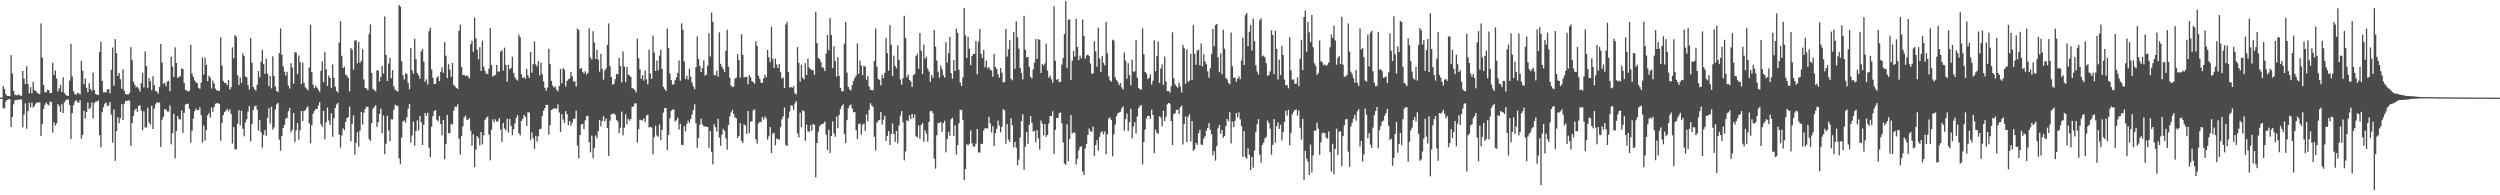 <?xml version="1.0" encoding="UTF-8"?>
<svg xmlns="http://www.w3.org/2000/svg" width="1920" height="150">
  <path d="M0 74.963h1v1.000H0zM1 74.953h1v1.000H1zM2 66.144h1v17.025H2zM3 68.256h1v14.899H3zM4 72.170h1v5.796H4zM5 73.659h1v3.092H5zM6 73.750h1v2.556H6zM7 73.871h1v2.320H7zM8 42.331h1v55.181H8zM9 56.402h1v33.458H9zM10 69.696h1v10.431H10zM11 72.726h1v4.319H11zM12 73.135h1v3.708H12zM13 73.185h1v3.318H13zM14 72.397h1v4.424H14zM15 73.498h1v2.682H15zM16 73.481h1v3.085H16zM17 54.499h1v43.337H17zM18 60.540h1v27.531H18zM19 64.580h1v14.814H19zM20 50.915h1v48.017H20zM21 64.479h1v20.867H21zM22 71.732h1v7.043H22zM23 66.943h1v15.520H23zM24 71.685h1v7.091H24zM25 62.808h1v19.837H25zM26 69.177h1v12.122H26zM27 69.861h1v9.728H27zM28 71.051h1v7.645H28zM29 71.906h1v6.880H29zM30 72.227h1v6.384H30zM31 17.977h1v86.414H31zM32 44.189h1v50.981H32zM33 65.289h1v18.506H33zM34 70.815h1v9.662H34zM35 70.918h1v7.833H35zM36 68.873h1v11.250H36zM37 69.220h1v11.715H37zM38 71.596h1v6.341H38zM39 71.445h1v6.826H39zM40 48.149h1v53.705H40zM41 57.583h1v36.404H41zM42 54.094h1v42.310H42zM43 60.249h1v34.511H43zM44 70.209h1v9.706H44zM45 67.888h1v13.450H45zM46 65.274h1v20.738H46zM47 70.586h1v9.500H47zM48 59.411h1v27.353H48zM49 71.447h1v7.099H49zM50 72.899h1v4.029H50zM51 73.475h1v2.988H51zM52 73.602h1v2.824H52zM53 61.849h1v18.865H53zM54 33.654h1v73.166H54zM55 58.736h1v28.188H55zM56 70.117h1v10.631H56zM57 72.205h1v5.889H57zM58 72.881h1v3.921H58zM59 71.316h1v7.006H59zM60 71.618h1v7.333H60zM61 72.604h1v4.216H61zM62 46.806h1v59.660H62zM63 54.345h1v49.276H63zM64 64.786h1v20.278H64zM65 60.246h1v30.739H65zM66 67.420h1v18.584H66zM67 70.760h1v8.021H67zM68 63.951h1v19.881H68zM69 68.326h1v14.366H69zM70 69.675h1v9.052H70zM71 55.762h1v35.171H71zM72 69.196h1v9.877H72zM73 72.132h1v6.048H73zM74 72.685h1v5.213H74zM75 72.977h1v4.115H75zM76 39.835h1v63.924H76zM77 31.948h1v81.133H77zM78 62.140h1v24.076H78zM79 70.921h1v11.407H79zM80 70.746h1v8.847H80zM81 70.991h1v7.732H81zM82 68.763h1v12.809H82zM83 68.284h1v12.585H83zM84 71.694h1v6.661H84zM85 53.677h1v34.453H85zM86 36.520h1v73.014H86zM87 65.848h1v18.222H87zM88 30.077h1v93.409H88zM89 40.846h1v59.908H89zM90 58.210h1v31.735H90zM91 55.997h1v38.557H91zM92 60.804h1v30.005H92zM93 68.138h1v11.936H93zM94 53.353h1v38.782H94zM95 69.713h1v9.920H95zM96 72.420h1v5.052H96zM97 72.365h1v5.281H97zM98 72.617h1v4.221H98zM99 71.496h1v5.813H99zM100 36.201h1v75.826H100zM101 46.205h1v48.277H101zM102 62.832h1v26.106H102zM103 65.055h1v19.521H103zM104 67.031h1v16.248H104zM105 66.605h1v19.238H105zM106 67.985h1v13.378H106zM107 70.354h1v10.500H107zM108 63.877h1v21.231H108zM109 55.941h1v44.139H109zM110 67.100h1v18.422H110zM111 39.518h1v58.366H111zM112 50.792h1v47.223H112zM113 67.473h1v15.323H113zM114 59.947h1v34.148H114zM115 62.433h1v33.270H115zM116 69.194h1v12.122H116zM117 58.530h1v40.553H117zM118 65.382h1v18.090H118zM119 69.910h1v10.271H119zM120 70.353h1v8.143H120zM121 71.895h1v7.155H121zM122 66.758h1v11.959H122zM123 33.665h1v79.160H123zM124 48.002h1v44.052H124zM125 64.343h1v25.236H125zM126 63.573h1v20.329H126zM127 66.200h1v17.816H127zM128 62.563h1v23.070H128zM129 62.001h1v23.714H129zM130 70.115h1v10.888H130zM131 43.568h1v67.270H131zM132 51.122h1v51.282H132zM133 59.183h1v28.327H133zM134 36.368h1v85.295H134zM135 48.319h1v52.344H135zM136 59.934h1v29.280H136zM137 58.782h1v32.733H137zM138 58.576h1v33.139H138zM139 52.544h1v32.362H139zM140 53.011h1v49.073H140zM141 63.748h1v22.883H141zM142 69.069h1v11.223H142zM143 69.533h1v10.303H143zM144 70.237h1v9.374H144zM145 69.718h1v13.911H145zM146 34.476h1v75.018H146zM147 56.627h1v43.850H147zM148 59.082h1v32.064H148zM149 61.744h1v23.669H149zM150 63.295h1v20.165H150zM151 63.789h1v20.836H151zM152 67.496h1v16.959H152zM153 68.211h1v14.239H153zM154 63.438h1v25.031H154zM155 44.165h1v65.284H155zM156 57.170h1v39.294H156zM157 44.446h1v63.535H157zM158 49.910h1v50.040H158zM159 62.291h1v26.331H159zM160 58.114h1v28.843H160zM161 59.547h1v30.824H161zM162 67.879h1v14.716H162zM163 61.863h1v23.993H163zM164 64.224h1v17.906H164zM165 68.107h1v11.585H165zM166 69.260h1v10.119H166zM167 69.833h1v9.301H167zM168 69.737h1v10.132H168zM169 28.663h1v79.464H169zM170 50.425h1v43.968H170zM171 62.314h1v26.061H171zM172 63.746h1v22.325H172zM173 63.665h1v21.309H173zM174 65.442h1v18.205H174zM175 61.453h1v24.121H175zM176 68.726h1v15.307H176zM177 66.977h1v20.435H177zM178 36.359h1v73.861H178zM179 44.738h1v52.826H179zM180 26.982h1v87.514H180zM181 28.210h1v86.698H181zM182 57.832h1v37.320H182zM183 65.189h1v19.394H183zM184 59.495h1v36.750H184zM185 63.511h1v21.604H185zM186 40.959h1v57.953H186zM187 43.096h1v61.601H187zM188 58.735h1v35.252H188zM189 59.275h1v32.325H189zM190 65.203h1v20.526H190zM191 68.686h1v12.787H191zM192 29.163h1v79.439H192zM193 48.174h1v47.119H193zM194 66.779h1v17.840H194zM195 68.476h1v13.417H195zM196 69.678h1v11.497H196zM197 65.179h1v19.054H197zM198 54.645h1v45.620H198zM199 59.395h1v32.839H199zM200 47.400h1v54.158H200zM201 38.319h1v75.071H201zM202 49.231h1v54.417H202zM203 56.655h1v43.294H203zM204 44.981h1v59.468H204zM205 56.544h1v33.912H205zM206 66.153h1v16.878H206zM207 58.263h1v36.712H207zM208 67.867h1v14.117H208zM209 43.252h1v56.268H209zM210 58.398h1v39.375H210zM211 66.445h1v17.583H211zM212 69.889h1v10.253H212zM213 70.785h1v8.122H213zM214 40.790h1v66.404H214zM215 21.860h1v93.856H215zM216 41.912h1v62.714H216zM217 51.067h1v47.181H217zM218 55.028h1v40.911H218zM219 58.030h1v33.069H219zM220 55.076h1v35.425H220zM221 65.751h1v19.580H221zM222 67.986h1v14.876H222zM223 48.550h1v53.068H223zM224 51.796h1v47.885H224zM225 64.313h1v22.469H225zM226 40.021h1v69.074H226zM227 40.432h1v59.665H227zM228 56.892h1v37.682H228zM229 42.661h1v64.612H229zM230 47.911h1v52.103H230zM231 64.497h1v20.719H231zM232 48.105h1v44.751H232zM233 63.657h1v21.762H233zM234 67.033h1v17.511H234zM235 68.010h1v14.763H235zM236 69.359h1v12.290H236zM237 51.856h1v42.997H237zM238 19.276h1v90.725H238zM239 55.348h1v40.844H239zM240 65.117h1v22.179H240zM241 67.664h1v17.572H241zM242 65.787h1v17.919H242zM243 67.331h1v16.373H243zM244 68.803h1v12.304H244zM245 70.549h1v7.874H245zM246 54.438h1v40.978H246zM247 47.144h1v50.278H247zM248 63.164h1v21.911H248zM249 39.726h1v67.271H249zM250 53.258h1v40.661H250zM251 66.114h1v16.530H251zM252 57.956h1v34.600H252zM253 59.922h1v35.989H253zM254 67.485h1v19.569H254zM255 49.485h1v55.565H255zM256 59.808h1v30.989H256zM257 66.562h1v16.475H257zM258 69.875h1v10.377H258zM259 71.176h1v7.741H259zM260 32.678h1v70.686H260zM261 16.302h1v97.161H261zM262 42.818h1v61.192H262zM263 52.256h1v46.304H263zM264 51.084h1v48.841H264zM265 57.173h1v36.518H265zM266 58.146h1v32.519H266zM267 59.884h1v30.070H267zM268 70.137h1v11.714H268zM269 36.850h1v71.758H269zM270 38.302h1v56.742H270zM271 53.476h1v35.237H271zM272 31.137h1v87.625H272zM273 30.926h1v78.750H273zM274 48.637h1v52.778H274zM275 32.339h1v80.400H275zM276 48.159h1v52.194H276zM277 46.680h1v39.412H277zM278 37.819h1v57.762H278zM279 61.062h1v25.521H279zM280 67.424h1v16.231H280zM281 67.903h1v14.128H281zM282 69.396h1v12.577H282zM283 26.040h1v80.828H283zM284 18.757h1v89.487H284zM285 56.023h1v38.506H285zM286 68.206h1v15.278H286zM287 69.212h1v12.934H287zM288 70.130h1v10.664H288zM289 54.068h1v43.345H289zM290 54.059h1v39.859H290zM291 62.579h1v24.909H291zM292 59.112h1v24.346H292zM293 50.529h1v51.944H293zM294 56.521h1v32.161H294zM295 12.631h1v105.817H295zM296 42.231h1v68.181H296zM297 62.233h1v26.746H297zM298 48.791h1v51.366H298zM299 44.455h1v63.964H299zM300 60.113h1v31.518H300zM301 53.827h1v37.914H301zM302 66.266h1v17.989H302zM303 68.795h1v11.607H303zM304 69.649h1v11.449H304zM305 70.451h1v10.893H305zM306 3.777h1v117.888H306zM307 5.061h1v120.985H307zM308 47.004h1v58.601H308zM309 57.907h1v35.372H309zM310 61.074h1v31.377H310zM311 56.334h1v37.800H311zM312 56.848h1v33.307H312zM313 63.640h1v19.861H313zM314 68.577h1v11.222H314zM315 36.875h1v72.646H315zM316 53.920h1v50.081H316zM317 56.646h1v36.656H317zM318 29.800h1v82.098H318zM319 45.477h1v55.239H319zM320 55.957h1v36.521H320zM321 57.864h1v42.309H321zM322 60.429h1v28.668H322zM323 39.456h1v54.374H323zM324 37.483h1v73.896H324zM325 47.373h1v48.420H325zM326 62.786h1v23.967H326zM327 60.912h1v28.021H327zM328 64.890h1v21.697H328zM329 23.906h1v89.495H329zM330 21.301h1v99.337H330zM331 53.370h1v43.915H331zM332 59.736h1v29.523H332zM333 64.565h1v20.806H333zM334 64.300h1v20.162H334zM335 59.594h1v32.428H335zM336 58.644h1v34.489H336zM337 62.287h1v26.765H337zM338 55.286h1v39.846H338zM339 51.783h1v52.122H339zM340 55.890h1v36.321H340zM341 32.335h1v89.996H341zM342 42.811h1v67.919H342zM343 59.945h1v28.295H343zM344 49.287h1v52.999H344zM345 53.446h1v48.749H345zM346 59.053h1v36.104H346zM347 48.398h1v47.260H347zM348 65.200h1v19.760H348zM349 66.280h1v15.660H349zM350 67.550h1v14.571H350zM351 68.304h1v11.848H351zM352 23.691h1v82.830H352zM353 18.877h1v99.732H353zM354 51.519h1v53.019H354zM355 57.592h1v39.361H355zM356 57.543h1v32.671H356zM357 58.453h1v30.316H357zM358 57.897h1v33.937H358zM359 58.638h1v33.406H359zM360 60.194h1v30.528H360zM361 34.020h1v66.336H361zM362 31.380h1v80.577H362zM363 39.718h1v63.455H363zM364 13.576h1v114.774H364zM365 29.479h1v85.379H365zM366 38.135h1v66.378H366zM367 45.460h1v60.565H367zM368 36.243h1v75.396H368zM369 54.450h1v46.914H369zM370 31.213h1v79.738H370zM371 51.186h1v52.702H371zM372 54.398h1v37.648H372zM373 56.683h1v33.780H373zM374 56.732h1v32.857H374zM375 52.744h1v50.651H375zM376 21.521h1v101.629H376zM377 49.966h1v49.705H377zM378 58.771h1v32.804H378zM379 58.052h1v35.900H379zM380 57.486h1v34.216H380zM381 49.887h1v43.677H381zM382 54.991h1v38.076H382zM383 54.916h1v35.839H383zM384 39.707h1v59.686H384zM385 38.499h1v70.441H385zM386 54.174h1v40.221H386zM387 36.573h1v62.074H387zM388 49.836h1v50.259H388zM389 62.710h1v28.403H389zM390 49.720h1v52.074H390zM391 53.176h1v38.196H391zM392 52.154h1v44.566H392zM393 43.561h1v60.267H393zM394 55.960h1v43.302H394zM395 59.399h1v35.392H395zM396 61.038h1v29.494H396zM397 61.891h1v26.558H397zM398 26.515h1v75.774H398zM399 28.603h1v75.390H399zM400 57.050h1v35.849H400zM401 59.953h1v31.320H401zM402 59.183h1v29.153H402zM403 60.619h1v29.044H403zM404 52.995h1v43.746H404zM405 57.923h1v28.271H405zM406 59.831h1v26.593H406zM407 39.830h1v67.738H407zM408 55.880h1v45.853H408zM409 49.277h1v56.954H409zM410 31.801h1v82.563H410zM411 49.524h1v54.758H411zM412 51.064h1v57.738H412zM413 46.914h1v57.752H413zM414 57.912h1v41.370H414zM415 48.044h1v50.808H415zM416 56.994h1v32.027H416zM417 62.547h1v22.415H417zM418 67.436h1v15.684H418zM419 69.692h1v10.792H419zM420 67.246h1v13.404H420zM421 37.502h1v65.986H421zM422 49.037h1v47.155H422zM423 62.110h1v22.328H423zM424 65.717h1v18.136H424zM425 67.259h1v16.064H425zM426 66.505h1v16.659H426zM427 68.791h1v14.712H427zM428 70.106h1v10.069H428zM429 66.104h1v20.255H429zM430 52.962h1v48.381H430zM431 63.939h1v23.828H431zM432 52.233h1v39.563H432zM433 53.561h1v40.872H433zM434 66.451h1v18.968H434zM435 62.169h1v25.570H435zM436 60.881h1v35.310H436zM437 60.285h1v32.571H437zM438 55.078h1v41.374H438zM439 58.540h1v35.656H439zM440 62.531h1v28.763H440zM441 62.631h1v28.407H441zM442 66.500h1v18.510H442zM443 21.920h1v89.912H443zM444 23.107h1v98.551H444zM445 52.920h1v50.832H445zM446 52.129h1v43.456H446zM447 55.089h1v40.031H447zM448 56.418h1v42.735H448zM449 54.678h1v37.777H449zM450 57.234h1v32.058H450zM451 56.010h1v32.998H451zM452 21.741h1v87.471H452zM453 44.094h1v72.906H453zM454 45.697h1v58.519H454zM455 23.954h1v97.537H455zM456 32.689h1v80.844H456zM457 45.313h1v58.717H457zM458 38.306h1v67.943H458zM459 45.834h1v54.903H459zM460 55.055h1v37.061H460zM461 41.246h1v55.760H461zM462 52.877h1v40.017H462zM463 61.201h1v28.150H463zM464 54.142h1v39.152H464zM465 52.484h1v38.565H465zM466 34.510h1v63.836H466zM467 18.010h1v101.772H467zM468 50.796h1v41.880H468zM469 59.083h1v28.711H469zM470 65.023h1v22.443H470zM471 64.464h1v22.676H471zM472 60.841h1v27.316H472zM473 56.655h1v35.424H473zM474 57.040h1v36.253H474zM475 44.352h1v57.862H475zM476 50.710h1v47.406H476zM477 63.220h1v22.467H477zM478 39.604h1v64.357H478zM479 51.163h1v46.998H479zM480 63.041h1v24.717H480zM481 51.384h1v44.177H481zM482 57.240h1v33.936H482zM483 57.907h1v34.824H483zM484 59.117h1v32.321H484zM485 67.876h1v14.231H485zM486 67.843h1v13.964H486zM487 69.194h1v10.283H487zM488 70.937h1v8.434H488zM489 29.688h1v79.718H489zM490 44.781h1v54.465H490zM491 53.298h1v38.604H491zM492 60.633h1v31.755H492zM493 57.684h1v34.826H493zM494 61.844h1v29.090H494zM495 54.103h1v39.539H495zM496 61.003h1v27.895H496zM497 64.756h1v23.217H497zM498 38.093h1v59.853H498zM499 56.475h1v40.907H499zM500 60.564h1v37.412H500zM501 27.367h1v91.205H501zM502 40.359h1v64.944H502zM503 54.509h1v42.043H503zM504 46.470h1v57.642H504zM505 53.980h1v51.015H505zM506 42.724h1v52.823H506zM507 38.192h1v69.440H507zM508 53.054h1v46.676H508zM509 66.734h1v19.749H509zM510 68.343h1v14.752H510zM511 69.875h1v12.968H511zM512 21.968h1v93.285H512zM513 36.994h1v66.588H513zM514 56.389h1v34.526H514zM515 61.556h1v23.559H515zM516 64.981h1v19.196H516zM517 64.813h1v19.211H517zM518 61.518h1v31.842H518zM519 59.440h1v32.910H519zM520 56.087h1v34.339H520zM521 46.335h1v53.157H521zM522 61.969h1v33.125H522zM523 17.857h1v93.325H523zM524 22.866h1v88.551H524zM525 47.271h1v49.574H525zM526 60.711h1v40.173H526zM527 58.047h1v37.068H527zM528 61.126h1v31.519H528zM529 52.867h1v41.535H529zM530 58.973h1v32.450H530zM531 63.321h1v24.702H531zM532 66.372h1v18.210H532zM533 68.525h1v11.550H533zM534 51.622h1v43.034H534zM535 27.972h1v85.521H535zM536 45.404h1v60.506H536zM537 50.730h1v45.071H537zM538 55.281h1v35.879H538zM539 52.259h1v43.268H539zM540 46.285h1v50.734H540zM541 57.980h1v39.078H541zM542 57.345h1v40.067H542zM543 50.430h1v47.019H543zM544 25.427h1v88.128H544zM545 43.423h1v57.192H545zM546 9.605h1v106.953H546zM547 16.850h1v109.377H547zM548 57.694h1v37.669H548zM549 57.874h1v39.814H549zM550 54.316h1v46.701H550zM551 58.955h1v32.261H551zM552 24.812h1v80.889H552zM553 48.978h1v62.936H553zM554 51.231h1v52.167H554zM555 53.075h1v45.879H555zM556 55.373h1v45.220H556zM557 38.986h1v67.341H557zM558 22.775h1v92.126H558zM559 51.305h1v44.759H559zM560 59.700h1v29.805H560zM561 65.734h1v20.576H561zM562 66.981h1v17.420H562zM563 66.469h1v21.017H563zM564 60.266h1v29.951H564zM565 59.621h1v31.199H565zM566 41.539h1v64.465H566zM567 46.209h1v58.193H567zM568 59.571h1v35.055H568zM569 26.364h1v81.647H569zM570 42.104h1v67.618H570zM571 59.388h1v36.092H571zM572 59.227h1v37.245H572zM573 58.892h1v43.818H573zM574 64.673h1v20.664H574zM575 57.698h1v44.607H575zM576 59.378h1v34.165H576zM577 62.318h1v30.737H577zM578 63.044h1v21.807H578zM579 64.283h1v19.612H579zM580 31.702h1v75.299H580zM581 35.307h1v75.033H581zM582 58.087h1v36.818H582zM583 60.457h1v33.074H583zM584 63.504h1v30.300H584zM585 63.761h1v26.221H585zM586 60.083h1v31.709H586zM587 57.430h1v31.951H587zM588 59.414h1v31.569H588zM589 38.389h1v68.859H589zM590 44.024h1v60.617H590zM591 47.850h1v49.693H591zM592 20.534h1v97.015H592zM593 45.134h1v57.516H593zM594 52.192h1v49.693H594zM595 45.008h1v66.583H595zM596 49.527h1v56.812H596zM597 52.236h1v54.829H597zM598 49.201h1v57.924H598zM599 55.438h1v42.298H599zM600 60.342h1v31.274H600zM601 59.435h1v30.023H601zM602 67.534h1v15.010H602zM603 18.884h1v92.423H603zM604 16.710h1v95.469H604zM605 55.240h1v35.328H605zM606 67.312h1v18.362H606zM607 66.739h1v14.201H607zM608 67.433h1v13.681H608zM609 66.143h1v18.247H609zM610 71.561h1v7.923H610zM611 72.473h1v5.152H611zM612 36.178h1v66.278H612zM613 48.169h1v57.465H613zM614 62.746h1v23.827H614zM615 49.691h1v48.101H615zM616 59.637h1v25.060H616zM617 61.050h1v24.399H617zM618 48.554h1v59.506H618zM619 57.616h1v38.193H619zM620 44.944h1v55.856H620zM621 51.775h1v49.517H621zM622 53.058h1v43.043H622zM623 53.760h1v46.702H623zM624 54.021h1v41.177H624zM625 57.448h1v38.509H625zM626 9.060h1v127.161H626zM627 33.186h1v76.762H627zM628 44.565h1v56.589H628zM629 45.355h1v51.512H629zM630 47.657h1v48.072H630zM631 51.605h1v43.623H631zM632 52.137h1v42.811H632zM633 54.617h1v38.796H633zM634 41.053h1v62.575H634zM635 26.805h1v88.526H635zM636 38.567h1v61.098H636zM637 13.904h1v103.707H637zM638 26.947h1v77.519H638zM639 52.376h1v40.798H639zM640 35.507h1v67.007H640zM641 46.859h1v58.182H641zM642 58.832h1v30.677H642zM643 43.897h1v54.592H643zM644 58.279h1v29.948H644zM645 67.508h1v16.289H645zM646 70.032h1v11.448H646zM647 70.159h1v9.913H647zM648 33.583h1v69.265H648zM649 16.814h1v93.072H649zM650 55.766h1v36.523H650zM651 66.702h1v16.421H651zM652 68.658h1v12.493H652zM653 69.503h1v10.764H653zM654 65.326h1v18.095H654zM655 62.073h1v24.225H655zM656 59.831h1v26.160H656zM657 57.970h1v42.045H657zM658 33.365h1v73.328H658zM659 56.655h1v38.580H659zM660 46.470h1v48.472H660zM661 50.316h1v53.212H661zM662 57.665h1v38.173H662zM663 50.530h1v44.370H663zM664 51.183h1v49.372H664zM665 61.176h1v26.716H665zM666 58.298h1v34.867H666zM667 66.395h1v18.079H667zM668 68.964h1v10.345H668zM669 69.242h1v11.693H669zM670 69.368h1v12.608H670zM671 46.763h1v58.289H671zM672 21.834h1v93.765H672zM673 51.236h1v42.951H673zM674 60.621h1v32.100H674zM675 61.363h1v30.851H675zM676 65.637h1v20.369H676zM677 57.381h1v38.252H677zM678 60.000h1v31.890H678zM679 55.940h1v33.013H679zM680 29.230h1v79.021H680zM681 40.808h1v63.467H681zM682 54.231h1v46.403H682zM683 19.354h1v92.022H683zM684 34.371h1v68.615H684zM685 58.281h1v36.570H685zM686 42.730h1v60.138H686zM687 50.683h1v58.227H687zM688 52.483h1v48.123H688zM689 34.851h1v75.208H689zM690 46.054h1v50.299H690zM691 60.970h1v27.930H691zM692 65.014h1v20.322H692zM693 60.151h1v33.761H693zM694 12.113h1v111.096H694zM695 29.050h1v87.255H695zM696 59.267h1v33.117H696zM697 57.208h1v35.827H697zM698 61.391h1v27.191H698zM699 62.619h1v28.930H699zM700 66.892h1v20.597H700zM701 57.807h1v32.890H701zM702 56.712h1v31.244H702zM703 43.172h1v61.478H703zM704 41.212h1v64.288H704zM705 52.749h1v43.600H705zM706 25.296h1v81.355H706zM707 38.960h1v57.032H707zM708 56.894h1v37.681H708zM709 34.243h1v74.627H709zM710 45.092h1v54.970H710zM711 43.405h1v59.118H711zM712 52.578h1v56.230H712zM713 54.908h1v38.739H713zM714 62.844h1v22.676H714zM715 57.582h1v27.542H715zM716 59.823h1v27.148H716zM717 23.036h1v98.794H717zM718 35.859h1v93.653H718zM719 46.514h1v57.411H719zM720 55.037h1v39.565H720zM721 59.670h1v34.728H721zM722 50.356h1v43.252H722zM723 53.179h1v48.023H723zM724 57.789h1v36.761H724zM725 59.559h1v33.141H725zM726 32.392h1v84.640H726zM727 48.096h1v58.597H727zM728 40.830h1v60.400H728zM729 28.314h1v75.910H729zM730 56.092h1v35.396H730zM731 60.492h1v29.920H731zM732 46.221h1v58.072H732zM733 54.492h1v41.828H733zM734 22.056h1v96.576H734zM735 25.268h1v86.197H735zM736 53.551h1v41.095H736zM737 63.462h1v20.905H737zM738 66.062h1v18.324H738zM739 59.469h1v32.540H739zM740 6.062h1v132.266H740zM741 27.137h1v102.675H741zM742 44.530h1v66.236H742zM743 28.208h1v83.476H743zM744 37.507h1v72.850H744zM745 50.039h1v50.109H745zM746 43.058h1v66.992H746zM747 41.365h1v71.243H747zM748 41.341h1v71.145H748zM749 31.590h1v78.739H749zM750 57.108h1v41.920H750zM751 31.944h1v85.045H751zM752 22.300h1v94.873H752zM753 41.274h1v69.213H753zM754 44.531h1v66.007H754zM755 38.182h1v61.999H755zM756 51.587h1v46.855H756zM757 46.514h1v52.032H757zM758 52.605h1v46.087H758zM759 51.466h1v38.245H759zM760 53.394h1v41.338H760zM761 54.193h1v47.528H761zM762 58.898h1v37.975H762zM763 41.302h1v70.877H763zM764 51.388h1v50.967H764zM765 53.039h1v45.903H765zM766 57.059h1v35.479H766zM767 59.656h1v36.774H767zM768 52.336h1v49.347H768zM769 55.785h1v41.604H769zM770 63.232h1v20.651H770zM771 62.923h1v21.808H771zM772 22.235h1v88.143H772zM773 43.444h1v51.846H773zM774 37.939h1v69.269H774zM775 30.854h1v78.147H775zM776 60.501h1v30.391H776zM777 61.673h1v34.527H777zM778 24.561h1v88.581H778zM779 52.853h1v56.026H779zM780 16.379h1v97.049H780zM781 28.493h1v98.395H781zM782 37.376h1v85.193H782zM783 52.080h1v53.551H783zM784 56.031h1v37.005H784zM785 61.040h1v26.707H785zM786 12.112h1v118.239H786zM787 38.210h1v74.253H787zM788 43.952h1v57.421H788zM789 43.701h1v66.883H789zM790 51.228h1v44.690H790zM791 58.975h1v30.150H791zM792 60.244h1v34.066H792zM793 53.389h1v47.688H793zM794 48.057h1v52.435H794zM795 29.978h1v79.393H795zM796 45.141h1v54.849H796zM797 30.035h1v76.276H797zM798 30.506h1v84.403H798zM799 55.982h1v36.595H799zM800 49.236h1v45.714H800zM801 50.286h1v53.795H801zM802 48.742h1v46.547H802zM803 33.575h1v71.556H803zM804 54.122h1v49.579H804zM805 59.706h1v35.143H805zM806 58.180h1v30.911H806zM807 60.882h1v28.355H807zM808 63.480h1v22.007H808zM809 4.763h1v113.454H809zM810 46.613h1v53.071H810zM811 61.294h1v29.255H811zM812 60.665h1v29.859H812zM813 63.108h1v23.881H813zM814 62.827h1v23.507H814zM815 49.670h1v45.104H815zM816 44.570h1v64.833H816zM817 26.228h1v99.288H817zM818 0.863h1v125.736H818zM819 52.412h1v43.105H819zM820 15.145h1v108.712H820zM821 14.889h1v91.989H821zM822 61.439h1v26.976H822zM823 46.569h1v55.993H823zM824 39.187h1v62.394H824zM825 43.463h1v58.525H825zM826 14.494h1v111.868H826zM827 36.055h1v85.844H827zM828 46.197h1v69.165H828zM829 42.739h1v70.036H829zM830 44.776h1v67.556H830zM831 15.024h1v116.727H831zM832 27.584h1v106.932H832zM833 44.980h1v68.940H833zM834 42.537h1v67.997H834zM835 41.871h1v61.697H835zM836 43.017h1v55.736H836zM837 48.796h1v52.005H837zM838 56.562h1v44.591H838zM839 56.445h1v40.779H839zM840 31.659h1v87.978H840zM841 39.369h1v71.984H841zM842 51.304h1v56.319H842zM843 21.235h1v94.405H843zM844 44.796h1v60.294H844zM845 55.340h1v46.442H845zM846 43.081h1v57.766H846zM847 48.187h1v54.928H847zM848 50.238h1v50.701H848zM849 16.758h1v101.764H849zM850 40.970h1v62.054H850zM851 58.631h1v32.290H851zM852 61.682h1v28.605H852zM853 62.688h1v29.599H853zM854 30.457h1v89.659H854zM855 31.143h1v72.122H855zM856 59.437h1v36.186H856zM857 61.484h1v27.905H857zM858 62.843h1v24.208H858zM859 65.379h1v20.971H859zM860 63.797h1v22.064H860zM861 67.107h1v16.036H861zM862 68.742h1v12.913H862zM863 40.231h1v59.995H863zM864 46.527h1v44.990H864zM865 60.486h1v26.773H865zM866 48.599h1v52.177H866zM867 57.710h1v36.109H867zM868 65.380h1v18.195H868zM869 45.859h1v60.440H869zM870 55.059h1v42.043H870zM871 54.852h1v38.943H871zM872 30.942h1v71.636H872zM873 59.663h1v29.783H873zM874 67.552h1v15.373H874zM875 68.569h1v12.684H875zM876 68.809h1v11.993H876zM877 21.699h1v104.634H877zM878 41.699h1v67.351H878zM879 55.246h1v44.192H879zM880 56.455h1v34.532H880zM881 60.709h1v28.454H881zM882 59.706h1v29.267H882zM883 57.092h1v34.356H883zM884 64.964h1v19.312H884zM885 61.952h1v26.362H885zM886 30.946h1v86.750H886zM887 54.720h1v44.819H887zM888 43.102h1v58.779H888zM889 31.868h1v71.027H889zM890 63.601h1v25.741H890zM891 52.665h1v37.626H891zM892 49.584h1v47.459H892zM893 65.236h1v19.773H893zM894 43.447h1v49.484H894zM895 62.572h1v27.084H895zM896 69.997h1v10.185H896zM897 69.853h1v9.175H897zM898 71.097h1v8.581H898zM899 66.191h1v26.813H899zM900 24.761h1v86.740H900zM901 60.232h1v27.458H901zM902 64.824h1v22.207H902zM903 66.261h1v18.226H903zM904 67.404h1v16.717H904zM905 63.443h1v24.141H905zM906 66.375h1v16.016H906zM907 70.987h1v10.124H907zM908 34.469h1v76.548H908zM909 36.992h1v58.275H909zM910 64.300h1v25.137H910zM911 37.811h1v71.423H911zM912 62.862h1v26.832H912zM913 61.982h1v25.774H913zM914 41.269h1v67.395H914zM915 61.278h1v31.644H915zM916 19.312h1v96.439H916zM917 41.245h1v73.409H917zM918 49.773h1v59.859H918zM919 38.948h1v72.383H919zM920 38.055h1v64.335H920zM921 50.187h1v49.519H921zM922 33.444h1v77.568H922zM923 50.990h1v60.330H923zM924 41.647h1v64.789H924zM925 47.270h1v57.360H925zM926 49.342h1v51.072H926zM927 54.773h1v43.519H927zM928 59.648h1v34.946H928zM929 52.391h1v47.213H929zM930 41.571h1v61.457H930zM931 22.289h1v97.059H931zM932 35.541h1v80.548H932zM933 19.371h1v103.986H933zM934 18.380h1v93.848H934zM935 44.025h1v54.552H935zM936 55.336h1v40.548H936zM937 40.958h1v61.719H937zM938 56.916h1v42.921H938zM939 22.832h1v82.937H939zM940 37.355h1v67.002H940zM941 59.920h1v36.992H941zM942 61.100h1v30.272H942zM943 63.621h1v29.467H943zM944 64.822h1v21.358H944zM945 25.006h1v85.199H945zM946 50.958h1v42.489H946zM947 59.920h1v37.701H947zM948 59.400h1v33.388H948zM949 62.826h1v23.966H949zM950 60.411h1v29.686H950zM951 58.609h1v27.716H951zM952 60.865h1v30.827H952zM953 46.335h1v50.488H953zM954 29.046h1v91.440H954zM955 49.922h1v50.799H955zM956 11.687h1v108.799H956zM957 10.026h1v111.855H957zM958 35.470h1v78.437H958zM959 24.485h1v94.293H959zM960 19.106h1v111.510H960zM961 38.769h1v81.776H961zM962 14.280h1v114.478H962zM963 31.688h1v83.905H963zM964 50.198h1v51.400H964zM965 54.904h1v40.559H965zM966 57.211h1v34.314H966zM967 15.684h1v103.084H967zM968 14.096h1v110.873H968zM969 43.338h1v67.981H969zM970 42.598h1v66.951H970zM971 44.030h1v62.245H971zM972 48.542h1v56.570H972zM973 58.296h1v34.344H973zM974 57.553h1v36.929H974zM975 54.880h1v43.870H975zM976 23.249h1v95.534H976zM977 26.819h1v84.445H977zM978 56.903h1v34.595H978zM979 23.660h1v85.930H979zM980 37.554h1v59.474H980zM981 61.087h1v32.791H981zM982 45.793h1v53.219H982zM983 57.719h1v38.081H983zM984 35.157h1v72.686H984zM985 42.216h1v59.280H985zM986 61.136h1v32.597H986zM987 65.580h1v19.397H987zM988 65.288h1v23.497H988zM989 67.820h1v16.535H989zM990 28.583h1v83.054H990zM991 53.944h1v48.148H991zM992 61.166h1v26.569H992zM993 61.003h1v24.826H993zM994 64.375h1v20.103H994zM995 64.245h1v19.843H995zM996 59.455h1v29.332H996zM997 66.165h1v18.600H997zM998 45.072h1v53.053H998zM999 30.529h1v76.714H999zM1000 53.883h1v37.416H1000zM1001 13.071h1v125.167H1001zM1002 7.978h1v107.807H1002zM1003 39.703h1v82.170H1003zM1004 16.906h1v107.151H1004zM1005 24.841h1v109.561H1005zM1006 32.470h1v78.526H1006zM1007 11.481h1v120.978H1007zM1008 36.260h1v83.141H1008zM1009 48.663h1v51.659H1009zM1010 50.633h1v49.779H1010zM1011 57.573h1v36.652H1011zM1012 56.029h1v42.860H1012zM1013 31.094h1v87.894H1013zM1014 46.952h1v62.283H1014zM1015 47.888h1v54.354H1015zM1016 50.095h1v51.671H1016zM1017 49.419h1v52.921H1017zM1018 50.656h1v54.952H1018zM1019 49.674h1v56.863H1019zM1020 48.052h1v52.902H1020zM1021 36.273h1v80.668H1021zM1022 26.594h1v105.137H1022zM1023 29.126h1v81.312H1023zM1024 19.764h1v114.027H1024zM1025 31.100h1v83.167H1025zM1026 49.657h1v49.163H1026zM1027 44.364h1v74.657H1027zM1028 43.053h1v57.993H1028zM1029 49.184h1v51.790H1029zM1030 12.890h1v114.624H1030zM1031 49.634h1v54.975H1031zM1032 58.861h1v37.441H1032zM1033 58.811h1v32.865H1033zM1034 57.494h1v33.973H1034zM1035 18.027h1v98.459H1035zM1036 39.619h1v88.429H1036zM1037 55.056h1v42.019H1037zM1038 57.040h1v37.177H1038zM1039 60.088h1v30.987H1039zM1040 63.418h1v24.744H1040zM1041 53.675h1v39.011H1041zM1042 63.695h1v21.759H1042zM1043 65.964h1v17.954H1043zM1044 21.844h1v90.846H1044zM1045 38.041h1v70.190H1045zM1046 36.816h1v87.317H1046zM1047 43.985h1v74.573H1047zM1048 61.797h1v21.624H1048zM1049 62.666h1v25.288H1049zM1050 26.573h1v79.563H1050zM1051 51.045h1v51.206H1051zM1052 25.093h1v86.035H1052zM1053 23.579h1v90.108H1053zM1054 54.790h1v43.224H1054zM1055 63.451h1v25.070H1055zM1056 66.272h1v19.094H1056zM1057 65.813h1v16.396H1057zM1058 24.448h1v89.412H1058zM1059 53.611h1v46.295H1059zM1060 53.031h1v43.750H1060zM1061 54.730h1v38.733H1061zM1062 59.679h1v32.886H1062zM1063 59.406h1v29.352H1063zM1064 58.688h1v28.085H1064zM1065 63.709h1v19.907H1065zM1066 55.510h1v41.012H1066zM1067 25.602h1v81.985H1067zM1068 39.014h1v67.529H1068zM1069 46.823h1v80.592H1069zM1070 12.461h1v108.782H1070zM1071 41.768h1v61.168H1071zM1072 56.469h1v37.133H1072zM1073 35.658h1v81.582H1073zM1074 39.917h1v70.623H1074zM1075 16.010h1v86.060H1075zM1076 16.886h1v94.653H1076zM1077 51.375h1v40.165H1077zM1078 63.631h1v19.854H1078zM1079 64.691h1v17.709H1079zM1080 66.074h1v16.375H1080zM1081 29.459h1v94.712H1081zM1082 34.742h1v74.169H1082zM1083 46.908h1v53.262H1083zM1084 54.992h1v42.945H1084zM1085 60.234h1v31.970H1085zM1086 61.160h1v28.710H1086zM1087 51.417h1v41.947H1087zM1088 61.828h1v24.436H1088zM1089 34.560h1v68.298H1089zM1090 21.440h1v102.020H1090zM1091 23.301h1v99.119H1091zM1092 34.106h1v82.276H1092zM1093 30.843h1v75.585H1093zM1094 54.496h1v36.687H1094zM1095 38.557h1v66.440H1095zM1096 29.898h1v80.413H1096zM1097 55.363h1v34.049H1097zM1098 10.120h1v125.315H1098zM1099 37.587h1v77.280H1099zM1100 51.624h1v44.477H1100zM1101 57.560h1v33.818H1101zM1102 61.851h1v27.311H1102zM1103 45.062h1v68.913H1103zM1104 24.506h1v98.986H1104zM1105 57.607h1v29.183H1105zM1106 59.651h1v27.698H1106zM1107 62.881h1v23.489H1107zM1108 65.705h1v18.581H1108zM1109 61.220h1v26.065H1109zM1110 60.660h1v30.203H1110zM1111 62.045h1v27.131H1111zM1112 28.130h1v84.988H1112zM1113 27.848h1v81.996H1113zM1114 49.019h1v50.108H1114zM1115 38.226h1v67.709H1115zM1116 52.815h1v48.478H1116zM1117 56.874h1v36.087H1117zM1118 42.064h1v70.323H1118zM1119 49.263h1v45.875H1119zM1120 55.381h1v33.153H1120zM1121 53.927h1v42.034H1121zM1122 62.698h1v24.814H1122zM1123 68.486h1v14.807H1123zM1124 69.871h1v9.708H1124zM1125 70.140h1v9.209H1125zM1126 25.894h1v105.877H1126zM1127 44.144h1v59.770H1127zM1128 48.401h1v54.237H1128zM1129 56.561h1v39.859H1129zM1130 59.104h1v36.143H1130zM1131 56.776h1v34.062H1131zM1132 60.018h1v29.008H1132zM1133 67.838h1v18.941H1133zM1134 32.531h1v73.221H1134zM1135 23.909h1v99.963H1135zM1136 53.525h1v42.919H1136zM1137 18.037h1v94.412H1137zM1138 44.037h1v61.006H1138zM1139 54.590h1v39.753H1139zM1140 42.888h1v65.343H1140zM1141 38.957h1v67.594H1141zM1142 60.123h1v32.201H1142zM1143 24.250h1v82.883H1143zM1144 52.883h1v36.538H1144zM1145 64.948h1v17.875H1145zM1146 68.096h1v12.832H1146zM1147 69.878h1v9.891H1147zM1148 21.088h1v92.710H1148zM1149 46.590h1v67.614H1149zM1150 60.194h1v28.232H1150zM1151 64.229h1v24.843H1151zM1152 64.689h1v20.551H1152zM1153 66.907h1v19.146H1153zM1154 62.063h1v24.380H1154zM1155 62.172h1v25.462H1155zM1156 70.257h1v12.044H1156zM1157 37.883h1v64.268H1157zM1158 34.247h1v85.318H1158zM1159 62.175h1v28.649H1159zM1160 25.596h1v83.753H1160zM1161 42.007h1v59.214H1161zM1162 59.907h1v30.242H1162zM1163 47.366h1v55.451H1163zM1164 55.358h1v41.757H1164zM1165 61.922h1v23.070H1165zM1166 25.756h1v78.250H1166zM1167 56.779h1v44.667H1167zM1168 62.770h1v24.253H1168zM1169 65.448h1v20.026H1169zM1170 65.928h1v16.756H1170zM1171 35.943h1v69.795H1171zM1172 28.064h1v95.737H1172zM1173 47.791h1v57.050H1173zM1174 53.037h1v49.737H1174zM1175 54.684h1v46.944H1175zM1176 53.407h1v45.312H1176zM1177 51.973h1v45.660H1177zM1178 54.921h1v38.177H1178zM1179 61.813h1v28.404H1179zM1180 22.528h1v103.234H1180zM1181 39.213h1v80.297H1181zM1182 21.005h1v85.166H1182zM1183 26.033h1v116.104H1183zM1184 49.844h1v52.753H1184zM1185 52.522h1v42.643H1185zM1186 30.741h1v87.046H1186zM1187 34.230h1v68.441H1187zM1188 24.974h1v81.920H1188zM1189 37.962h1v70.943H1189zM1190 62.897h1v31.112H1190zM1191 66.180h1v17.509H1191zM1192 67.824h1v14.210H1192zM1193 68.504h1v12.898H1193zM1194 23.869h1v90.708H1194zM1195 56.837h1v41.933H1195zM1196 61.771h1v24.635H1196zM1197 62.175h1v24.139H1197zM1198 66.175h1v19.316H1198zM1199 64.759h1v19.183H1199zM1200 60.413h1v27.673H1200zM1201 57.949h1v38.442H1201zM1202 54.446h1v40.422H1202zM1203 25.180h1v85.400H1203zM1204 52.689h1v51.504H1204zM1205 20.263h1v88.107H1205zM1206 18.731h1v96.144H1206zM1207 46.013h1v56.813H1207zM1208 52.469h1v53.108H1208zM1209 55.128h1v38.304H1209zM1210 55.347h1v45.332H1210zM1211 36.050h1v64.841H1211zM1212 59.275h1v33.247H1212zM1213 69.063h1v13.533H1213zM1214 68.797h1v13.655H1214zM1215 69.466h1v13.028H1215zM1216 58.647h1v34.850H1216zM1217 22.648h1v93.470H1217zM1218 41.401h1v66.283H1218zM1219 53.063h1v42.087H1219zM1220 60.031h1v30.251H1220zM1221 59.962h1v30.740H1221zM1222 44.816h1v51.978H1222zM1223 51.349h1v47.219H1223zM1224 65.452h1v19.825H1224zM1225 57.929h1v40.044H1225zM1226 34.536h1v76.329H1226zM1227 54.255h1v43.335H1227zM1228 36.040h1v67.325H1228zM1229 38.931h1v64.944H1229zM1230 52.775h1v44.234H1230zM1231 49.512h1v50.035H1231zM1232 55.069h1v39.518H1232zM1233 38.877h1v60.370H1233zM1234 17.438h1v93.905H1234zM1235 44.412h1v59.001H1235zM1236 62.225h1v25.396H1236zM1237 67.828h1v14.049H1237zM1238 67.294h1v14.204H1238zM1239 29.631h1v70.593H1239zM1240 31.643h1v68.560H1240zM1241 61.613h1v31.137H1241zM1242 62.476h1v25.473H1242zM1243 61.825h1v23.451H1243zM1244 62.547h1v22.406H1244zM1245 50.399h1v49.170H1245zM1246 54.492h1v41.461H1246zM1247 60.795h1v28.320H1247zM1248 28.663h1v75.003H1248zM1249 39.861h1v72.107H1249zM1250 55.791h1v46.347H1250zM1251 16.824h1v100.722H1251zM1252 53.341h1v52.144H1252zM1253 62.855h1v29.598H1253zM1254 40.819h1v72.726H1254zM1255 40.837h1v72.415H1255zM1256 51.239h1v41.092H1256zM1257 49.703h1v40.278H1257zM1258 65.106h1v17.530H1258zM1259 66.999h1v14.732H1259zM1260 69.195h1v11.940H1260zM1261 62.001h1v25.981H1261zM1262 16.678h1v111.791H1262zM1263 35.418h1v83.920H1263zM1264 42.628h1v62.498H1264zM1265 52.697h1v42.812H1265zM1266 57.402h1v33.765H1266zM1267 54.284h1v35.920H1267zM1268 53.356h1v37.799H1268zM1269 60.891h1v28.788H1269zM1270 42.746h1v57.349H1270zM1271 23.144h1v99.964H1271zM1272 37.707h1v70.347H1272zM1273 32.194h1v87.231H1273zM1274 37.599h1v62.839H1274zM1275 49.178h1v48.697H1275zM1276 35.128h1v71.983H1276zM1277 27.778h1v83.090H1277zM1278 49.567h1v51.430H1278zM1279 30.110h1v74.519H1279zM1280 39.758h1v63.603H1280zM1281 55.753h1v38.814H1281zM1282 62.376h1v25.869H1282zM1283 62.452h1v23.996H1283zM1284 58.189h1v45.787H1284zM1285 30.173h1v97.458H1285zM1286 55.376h1v38.335H1286zM1287 61.352h1v31.536H1287zM1288 63.042h1v27.384H1288zM1289 65.164h1v23.362H1289zM1290 62.797h1v23.826H1290zM1291 61.378h1v30.855H1291zM1292 61.518h1v28.952H1292zM1293 22.635h1v90.779H1293zM1294 36.576h1v81.418H1294zM1295 41.157h1v58.461H1295zM1296 21.465h1v92.896H1296zM1297 34.955h1v64.035H1297zM1298 57.039h1v36.761H1298zM1299 47.166h1v54.165H1299zM1300 47.496h1v50.180H1300zM1301 46.734h1v51.063H1301zM1302 36.670h1v67.268H1302zM1303 54.482h1v47.874H1303zM1304 63.884h1v26.240H1304zM1305 66.966h1v18.413H1305zM1306 66.533h1v15.370H1306zM1307 24.101h1v95.722H1307zM1308 51.631h1v47.771H1308zM1309 53.567h1v43.766H1309zM1310 60.672h1v28.296H1310zM1311 61.696h1v27.143H1311zM1312 57.784h1v30.345H1312zM1313 64.761h1v22.920H1313zM1314 69.017h1v15.041H1314zM1315 49.409h1v48.672H1315zM1316 22.539h1v94.946H1316zM1317 48.199h1v47.214H1317zM1318 19.748h1v113.174H1318zM1319 46.158h1v58.317H1319zM1320 49.123h1v52.083H1320zM1321 44.442h1v59.333H1321zM1322 35.827h1v72.534H1322zM1323 60.110h1v37.055H1323zM1324 30.559h1v72.116H1324zM1325 56.682h1v34.778H1325zM1326 64.665h1v22.377H1326zM1327 64.443h1v21.903H1327zM1328 65.485h1v19.199H1328zM1329 36.399h1v85.669H1329zM1330 25.571h1v92.362H1330zM1331 48.097h1v45.644H1331zM1332 58.393h1v37.310H1332zM1333 58.618h1v34.347H1333zM1334 61.554h1v29.286H1334zM1335 62.857h1v25.504H1335zM1336 62.896h1v24.905H1336zM1337 66.394h1v18.974H1337zM1338 35.807h1v74.562H1338zM1339 42.689h1v69.796H1339zM1340 53.917h1v44.982H1340zM1341 21.283h1v89.084H1341zM1342 46.137h1v55.491H1342zM1343 59.894h1v26.543H1343zM1344 53.833h1v50.387H1344zM1345 56.424h1v35.193H1345zM1346 49.840h1v44.822H1346zM1347 52.803h1v42.100H1347zM1348 56.354h1v37.358H1348zM1349 63.402h1v25.649H1349zM1350 68.385h1v14.938H1350zM1351 68.761h1v13.365H1351zM1352 30.609h1v81.527H1352zM1353 53.018h1v44.692H1353zM1354 56.772h1v38.048H1354zM1355 58.006h1v35.452H1355zM1356 60.144h1v31.325H1356zM1357 59.148h1v32.945H1357zM1358 52.512h1v42.851H1358zM1359 62.964h1v25.140H1359zM1360 59.276h1v32.087H1360zM1361 25.208h1v91.387H1361zM1362 42.479h1v73.966H1362zM1363 31.563h1v88.991H1363zM1364 10.275h1v109.669H1364zM1365 52.359h1v44.945H1365zM1366 46.816h1v53.045H1366zM1367 35.205h1v74.824H1367zM1368 44.441h1v55.098H1368zM1369 16.707h1v97.335H1369zM1370 34.365h1v73.433H1370zM1371 59.625h1v30.391H1371zM1372 62.232h1v21.467H1372zM1373 65.683h1v19.177H1373zM1374 65.984h1v19.079H1374zM1375 24.632h1v91.704H1375zM1376 47.902h1v48.312H1376zM1377 59.805h1v30.797H1377zM1378 62.275h1v24.173H1378zM1379 65.003h1v19.946H1379zM1380 63.954h1v21.696H1380zM1381 59.661h1v33.632H1381zM1382 59.048h1v35.822H1382zM1383 53.358h1v41.786H1383zM1384 36.557h1v75.998H1384zM1385 42.153h1v59.555H1385zM1386 28.976h1v83.511H1386zM1387 40.241h1v70.883H1387zM1388 51.329h1v44.599H1388zM1389 37.944h1v67.822H1389zM1390 47.288h1v65.563H1390zM1391 48.501h1v55.550H1391zM1392 44.177h1v57.433H1392zM1393 56.486h1v31.172H1393zM1394 65.193h1v19.765H1394zM1395 64.253h1v17.767H1395zM1396 66.550h1v15.744H1396zM1397 17.175h1v114.293H1397zM1398 34.211h1v78.755H1398zM1399 36.632h1v68.385H1399zM1400 45.627h1v57.379H1400zM1401 54.819h1v44.120H1401zM1402 52.377h1v48.468H1402zM1403 50.048h1v49.699H1403zM1404 59.363h1v34.072H1404zM1405 61.416h1v34.200H1405zM1406 24.266h1v89.647H1406zM1407 39.632h1v64.262H1407zM1408 22.767h1v95.662H1408zM1409 31.379h1v77.612H1409zM1410 50.233h1v48.481H1410zM1411 43.318h1v65.439H1411zM1412 39.921h1v79.431H1412zM1413 44.334h1v64.173H1413zM1414 19.436h1v89.116H1414zM1415 27.504h1v87.838H1415zM1416 45.378h1v51.913H1416zM1417 61.984h1v23.185H1417zM1418 66.297h1v17.782H1418zM1419 37.906h1v73.092H1419zM1420 23.084h1v91.628H1420zM1421 58.851h1v36.403H1421zM1422 61.843h1v30.861H1422zM1423 61.367h1v27.685H1423zM1424 63.244h1v22.096H1424zM1425 62.519h1v21.727H1425zM1426 53.469h1v42.061H1426zM1427 56.862h1v34.907H1427zM1428 24.424h1v85.234H1428zM1429 49.431h1v60.340H1429zM1430 53.906h1v44.797H1430zM1431 13.165h1v103.248H1431zM1432 41.901h1v65.913H1432zM1433 63.023h1v28.108H1433zM1434 55.786h1v39.465H1434zM1435 55.225h1v41.584H1435zM1436 42.932h1v49.091H1436zM1437 47.204h1v48.927H1437zM1438 61.169h1v25.899H1438zM1439 66.512h1v16.834H1439zM1440 68.254h1v12.913H1440zM1441 69.740h1v9.474H1441zM1442 22.815h1v101.237H1442zM1443 33.284h1v81.600H1443zM1444 46.090h1v59.284H1444zM1445 46.827h1v55.960H1445zM1446 52.093h1v41.986H1446zM1447 52.784h1v43.611H1447zM1448 53.073h1v41.761H1448zM1449 57.323h1v35.697H1449zM1450 58.955h1v31.059H1450zM1451 27.450h1v90.546H1451zM1452 47.939h1v44.666H1452zM1453 34.176h1v84.184H1453zM1454 49.995h1v51.589H1454zM1455 49.133h1v51.323H1455zM1456 30.180h1v74.657H1456zM1457 46.926h1v52.991H1457zM1458 61.191h1v38.800H1458zM1459 13.098h1v113.853H1459zM1460 26.567h1v94.932H1460zM1461 38.209h1v79.554H1461zM1462 41.072h1v64.571H1462zM1463 49.730h1v57.378H1463zM1464 44.154h1v65.262H1464zM1465 14.567h1v103.578H1465zM1466 49.426h1v53.123H1466zM1467 51.428h1v49.900H1467zM1468 49.033h1v59.009H1468zM1469 37.163h1v76.821H1469zM1470 36.043h1v77.272H1470zM1471 42.222h1v55.138H1471zM1472 60.831h1v25.453H1472zM1473 36.159h1v72.992H1473zM1474 46.803h1v63.777H1474zM1475 41.432h1v66.000H1475zM1476 27.607h1v97.133H1476zM1477 33.007h1v89.059H1477zM1478 47.385h1v56.074H1478zM1479 40.872h1v69.790H1479zM1480 45.336h1v58.267H1480zM1481 57.131h1v34.669H1481zM1482 21.718h1v88.931H1482zM1483 52.323h1v46.829H1483zM1484 61.118h1v26.304H1484zM1485 62.551h1v24.210H1485zM1486 61.194h1v25.253H1486zM1487 43.537h1v81.339H1487zM1488 19.828h1v104.577H1488zM1489 37.693h1v73.927H1489zM1490 42.145h1v67.760H1490zM1491 47.679h1v46.608H1491zM1492 49.792h1v46.094H1492zM1493 50.088h1v51.115H1493zM1494 58.921h1v31.734H1494zM1495 60.019h1v26.302H1495zM1496 23.283h1v89.136H1496zM1497 37.773h1v76.134H1497zM1498 48.199h1v53.565H1498zM1499 34.582h1v73.885H1499zM1500 57.066h1v35.623H1500zM1501 59.153h1v31.201H1501zM1502 38.674h1v65.646H1502zM1503 40.645h1v55.069H1503zM1504 44.234h1v65.243H1504zM1505 9.390h1v116.236H1505zM1506 33.388h1v91.262H1506zM1507 40.825h1v75.525H1507zM1508 50.720h1v44.705H1508zM1509 59.959h1v26.379H1509zM1510 16.556h1v101.454H1510zM1511 35.640h1v74.865H1511zM1512 32.736h1v67.690H1512zM1513 44.079h1v63.229H1513zM1514 48.258h1v61.169H1514zM1515 58.807h1v29.459H1515zM1516 57.758h1v35.507H1516zM1517 55.445h1v44.421H1517zM1518 54.278h1v45.647H1518zM1519 24.232h1v80.741H1519zM1520 41.115h1v60.971H1520zM1521 33.105h1v88.827H1521zM1522 23.427h1v86.920H1522zM1523 56.116h1v39.128H1523zM1524 58.636h1v33.635H1524zM1525 32.685h1v79.972H1525zM1526 48.999h1v52.444H1526zM1527 25.094h1v85.705H1527zM1528 36.580h1v68.067H1528zM1529 50.827h1v45.823H1529zM1530 56.076h1v34.584H1530zM1531 57.370h1v33.635H1531zM1532 60.329h1v29.147H1532zM1533 29.027h1v88.835H1533zM1534 55.991h1v40.148H1534zM1535 57.605h1v36.340H1535zM1536 60.923h1v32.836H1536zM1537 62.010h1v29.376H1537zM1538 60.007h1v30.128H1538zM1539 52.980h1v42.078H1539zM1540 51.651h1v48.257H1540zM1541 50.955h1v48.857H1541zM1542 19.077h1v110.948H1542zM1543 40.850h1v74.954H1543zM1544 25.172h1v86.320H1544zM1545 38.146h1v76.501H1545zM1546 51.430h1v47.775H1546zM1547 46.485h1v57.182H1547zM1548 27.206h1v85.583H1548zM1549 45.476h1v67.155H1549zM1550 39.965h1v81.397H1550zM1551 24.434h1v90.794H1551zM1552 44.442h1v55.939H1552zM1553 52.967h1v51.412H1553zM1554 52.126h1v50.196H1554zM1555 55.150h1v48.063H1555zM1556 21.910h1v101.711H1556zM1557 47.385h1v65.908H1557zM1558 55.354h1v44.448H1558zM1559 53.415h1v44.449H1559zM1560 57.328h1v36.926H1560zM1561 47.891h1v48.114H1561zM1562 56.291h1v38.731H1562zM1563 56.607h1v36.851H1563zM1564 45.294h1v63.086H1564zM1565 28.282h1v92.032H1565zM1566 41.725h1v60.238H1566zM1567 29.817h1v89.599H1567zM1568 40.249h1v65.096H1568zM1569 50.525h1v52.227H1569zM1570 46.900h1v59.187H1570zM1571 47.214h1v59.696H1571zM1572 50.073h1v47.940H1572zM1573 29.996h1v72.182H1573zM1574 46.723h1v48.809H1574zM1575 60.947h1v23.957H1575zM1576 66.523h1v17.383H1576zM1577 67.401h1v15.255H1577zM1578 22.102h1v100.093H1578zM1579 29.708h1v86.949H1579zM1580 52.557h1v47.906H1580zM1581 52.202h1v47.840H1581zM1582 52.755h1v43.513H1582zM1583 58.928h1v34.052H1583zM1584 57.851h1v34.435H1584zM1585 63.358h1v23.332H1585zM1586 64.455h1v23.033H1586zM1587 33.556h1v78.170H1587zM1588 51.190h1v45.308H1588zM1589 45.054h1v57.441H1589zM1590 35.452h1v77.841H1590zM1591 59.954h1v32.836H1591zM1592 55.828h1v44.524H1592zM1593 43.742h1v61.084H1593zM1594 53.955h1v38.971H1594zM1595 36.691h1v63.616H1595zM1596 34.560h1v86.576H1596zM1597 51.401h1v45.139H1597zM1598 59.182h1v31.965H1598zM1599 61.708h1v26.719H1599zM1600 63.149h1v24.521H1600zM1601 31.729h1v88.213H1601zM1602 50.385h1v52.202H1602zM1603 49.331h1v47.816H1603zM1604 55.778h1v40.122H1604zM1605 56.299h1v36.025H1605zM1606 58.253h1v32.857H1606zM1607 55.892h1v32.509H1607zM1608 62.337h1v25.524H1608zM1609 55.825h1v36.657H1609zM1610 27.574h1v97.389H1610zM1611 49.400h1v50.592H1611zM1612 25.771h1v83.030H1612zM1613 18.823h1v94.222H1613zM1614 57.451h1v34.182H1614zM1615 46.807h1v58.699H1615zM1616 37.568h1v69.199H1616zM1617 58.061h1v33.145H1617zM1618 44.461h1v64.060H1618zM1619 62.228h1v27.501H1619zM1620 62.981h1v20.455H1620zM1621 66.960h1v14.825H1621zM1622 68.945h1v13.614H1622zM1623 69.389h1v12.980H1623zM1624 26.148h1v87.416H1624zM1625 53.552h1v43.112H1625zM1626 56.568h1v35.109H1626zM1627 60.260h1v29.184H1627zM1628 62.547h1v26.504H1628zM1629 63.657h1v23.222H1629zM1630 66.269h1v20.831H1630zM1631 66.336h1v17.784H1631zM1632 48.658h1v46.159H1632zM1633 29.618h1v90.378H1633zM1634 52.418h1v44.729H1634zM1635 32.534h1v76.934H1635zM1636 46.475h1v52.696H1636zM1637 58.433h1v29.270H1637zM1638 46.222h1v66.780H1638zM1639 51.267h1v50.051H1639zM1640 52.540h1v45.600H1640zM1641 20.099h1v91.723H1641zM1642 43.903h1v66.422H1642zM1643 47.115h1v58.790H1643zM1644 49.046h1v55.474H1644zM1645 43.644h1v62.913H1645zM1646 49.343h1v40.931H1646zM1647 26.455h1v98.636H1647zM1648 41.581h1v66.427H1648zM1649 41.059h1v71.977H1649zM1650 46.744h1v60.708H1650zM1651 57.702h1v33.105H1651zM1652 52.043h1v47.056H1652zM1653 48.536h1v49.015H1653zM1654 45.299h1v64.212H1654zM1655 42.234h1v72.164H1655zM1656 25.011h1v108.427H1656zM1657 47.025h1v61.473H1657zM1658 31.651h1v79.799H1658zM1659 33.556h1v71.193H1659zM1660 60.938h1v28.884H1660zM1661 47.844h1v56.394H1661zM1662 47.646h1v60.750H1662zM1663 56.031h1v42.892H1663zM1664 23.052h1v90.619H1664zM1665 47.502h1v54.196H1665zM1666 62.470h1v33.800H1666zM1667 63.738h1v29.826H1667zM1668 63.419h1v25.390H1668zM1669 62.569h1v24.203H1669zM1670 20.013h1v102.636H1670zM1671 52.158h1v46.582H1671zM1672 55.580h1v43.841H1672zM1673 55.559h1v42.803H1673zM1674 55.616h1v35.044H1674zM1675 55.414h1v34.896H1675zM1676 54.138h1v38.049H1676zM1677 55.057h1v40.205H1677zM1678 53.568h1v43.633H1678zM1679 30.584h1v74.085H1679zM1680 45.369h1v52.085H1680zM1681 16.140h1v111.804H1681zM1682 29.602h1v95.141H1682zM1683 39.810h1v74.365H1683zM1684 20.034h1v103.399H1684zM1685 21.000h1v106.679H1685zM1686 39.510h1v95.763H1686zM1687 7.390h1v124.433H1687zM1688 26.392h1v87.057H1688zM1689 45.122h1v55.682H1689zM1690 51.994h1v45.556H1690zM1691 54.607h1v43.272H1691zM1692 49.868h1v63.718H1692zM1693 23.401h1v97.834H1693zM1694 35.851h1v79.406H1694zM1695 38.284h1v73.736H1695zM1696 46.942h1v58.478H1696zM1697 48.545h1v53.775H1697zM1698 58.201h1v33.396H1698zM1699 57.570h1v45.464H1699zM1700 55.112h1v42.854H1700zM1701 51.192h1v52.614H1701zM1702 31.668h1v92.878H1702zM1703 54.934h1v37.493H1703zM1704 11.564h1v108.892H1704zM1705 33.465h1v75.013H1705zM1706 56.179h1v33.691H1706zM1707 38.856h1v72.463H1707zM1708 34.818h1v82.224H1708zM1709 48.509h1v46.770H1709zM1710 34.984h1v77.352H1710zM1711 49.204h1v57.905H1711zM1712 63.057h1v24.607H1712zM1713 63.273h1v23.275H1713zM1714 66.810h1v16.417H1714zM1715 35.920h1v72.980H1715zM1716 39.814h1v63.918H1716zM1717 47.205h1v64.048H1717zM1718 48.611h1v53.871H1718zM1719 52.306h1v46.451H1719zM1720 54.147h1v38.698H1720zM1721 44.402h1v49.603H1721zM1722 44.445h1v58.122H1722zM1723 56.937h1v32.449H1723zM1724 28.111h1v90.919H1724zM1725 40.897h1v65.984H1725zM1726 45.001h1v70.472H1726zM1727 14.351h1v118.132H1727zM1728 36.345h1v75.612H1728zM1729 48.859h1v54.668H1729zM1730 30.896h1v94.638H1730zM1731 39.065h1v76.972H1731zM1732 36.268h1v89.868H1732zM1733 24.531h1v104.643H1733zM1734 41.057h1v63.024H1734zM1735 53.225h1v44.840H1735zM1736 54.986h1v40.103H1736zM1737 59.981h1v34.413H1737zM1738 32.321h1v89.075H1738zM1739 46.636h1v64.770H1739zM1740 53.295h1v47.217H1740zM1741 57.160h1v43.133H1741zM1742 55.797h1v42.269H1742zM1743 52.721h1v52.257H1743zM1744 53.953h1v45.437H1744zM1745 59.643h1v38.575H1745zM1746 58.484h1v43.121H1746zM1747 31.499h1v77.945H1747zM1748 48.024h1v54.427H1748zM1749 28.587h1v79.067H1749zM1750 28.767h1v88.169H1750zM1751 49.155h1v47.499H1751zM1752 46.773h1v52.125H1752zM1753 50.561h1v50.828H1753zM1754 56.095h1v37.227H1754zM1755 13.722h1v103.679H1755zM1756 31.536h1v75.622H1756zM1757 54.726h1v41.209H1757zM1758 57.775h1v31.113H1758zM1759 61.540h1v27.969H1759zM1760 40.732h1v67.559H1760zM1761 27.389h1v105.118H1761zM1762 56.778h1v43.831H1762zM1763 59.173h1v33.934H1763zM1764 61.639h1v27.969H1764zM1765 62.301h1v28.569H1765zM1766 44.674h1v50.344H1766zM1767 51.004h1v45.685H1767zM1768 66.084h1v20.145H1768zM1769 31.963h1v75.150H1769zM1770 37.701h1v79.971H1770zM1771 56.334h1v37.248H1771zM1772 30.967h1v85.602H1772zM1773 46.353h1v60.539H1773zM1774 50.436h1v50.458H1774zM1775 37.074h1v72.427H1775zM1776 40.669h1v83.748H1776zM1777 44.127h1v65.044H1777zM1778 20.306h1v98.837H1778zM1779 42.833h1v68.527H1779zM1780 56.219h1v36.414H1780zM1781 61.498h1v22.450H1781zM1782 64.721h1v17.923H1782zM1783 31.399h1v96.470H1783zM1784 37.044h1v92.567H1784zM1785 46.791h1v64.036H1785zM1786 51.638h1v45.469H1786zM1787 53.911h1v43.684H1787zM1788 56.848h1v33.709H1788zM1789 56.192h1v36.928H1789zM1790 60.214h1v29.280H1790zM1791 56.509h1v33.512H1791zM1792 16.892h1v99.596H1792zM1793 18.856h1v109.982H1793zM1794 28.148h1v89.466H1794zM1795 6.383h1v115.356H1795zM1796 47.598h1v61.933H1796zM1797 42.691h1v54.419H1797zM1798 42.846h1v66.865H1798zM1799 60.543h1v31.216H1799zM1800 23.750h1v105.536H1800zM1801 36.910h1v86.449H1801zM1802 51.283h1v51.607H1802zM1803 57.452h1v33.648H1803zM1804 62.624h1v23.751H1804zM1805 62.646h1v20.003H1805zM1806 16.286h1v116.921H1806zM1807 51.353h1v49.212H1807zM1808 55.978h1v42.360H1808zM1809 60.157h1v32.464H1809zM1810 63.628h1v23.398H1810zM1811 62.007h1v25.593H1811zM1812 51.359h1v41.968H1812zM1813 62.966h1v22.936H1813zM1814 26.661h1v78.762H1814zM1815 32.426h1v79.600H1815zM1816 46.000h1v54.236H1816zM1817 21.899h1v92.551H1817zM1818 59.683h1v34.693H1818zM1819 59.059h1v31.145H1819zM1820 36.470h1v69.425H1820zM1821 45.036h1v56.069H1821zM1822 56.704h1v36.859H1822zM1823 6.293h1v139.607H1823zM1824 26.490h1v91.945H1824zM1825 43.690h1v61.200H1825zM1826 46.725h1v57.206H1826zM1827 49.993h1v48.689H1827zM1828 54.714h1v42.312H1828zM1829 57.970h1v34.390H1829zM1830 62.558h1v27.725H1830zM1831 64.542h1v23.123H1831zM1832 65.590h1v19.957H1832zM1833 67.124h1v15.546H1833zM1834 67.874h1v13.646H1834zM1835 68.622h1v11.594H1835zM1836 69.695h1v10.172H1836zM1837 70.834h1v8.888H1837zM1838 71.479h1v7.511H1838zM1839 71.988h1v6.641H1839zM1840 71.855h1v6.072H1840zM1841 72.206h1v5.186H1841zM1842 72.462h1v4.464H1842zM1843 72.781h1v4.095H1843zM1844 73.010h1v3.770H1844zM1845 73.024h1v3.675H1845zM1846 73.288h1v3.349H1846zM1847 73.697h1v2.892H1847zM1848 73.759h1v2.715H1848zM1849 73.610h1v2.762H1849zM1850 73.841h1v2.398H1850zM1851 73.886h1v2.099H1851zM1852 73.935h1v1.926H1852zM1853 74.022h1v1.937H1853zM1854 74.024h1v1.777H1854zM1855 74.147h1v1.628H1855zM1856 74.268h1v1.418H1856zM1857 74.401h1v1.302H1857zM1858 74.453h1v1.186H1858zM1859 74.498h1v1.086H1859zM1860 74.510h1v1.035H1860zM1861 74.524h1v1.005H1861zM1862 74.541h1v1.000H1862zM1863 74.541h1v1.000H1863zM1864 74.562h1v1.000H1864zM1865 74.547h1v1.000H1865zM1866 74.571h1v1.000H1866zM1867 74.576h1v1.000H1867zM1868 74.594h1v1.000H1868zM1869 74.664h1v1.000H1869zM1870 74.679h1v1.000H1870zM1871 74.710h1v1.000H1871zM1872 74.714h1v1.000H1872zM1873 74.761h1v1.000H1873zM1874 74.727h1v1.000H1874zM1875 74.727h1v1.000H1875zM1876 74.718h1v1.000H1876zM1877 74.708h1v1.000H1877zM1878 74.723h1v1.000H1878zM1879 74.749h1v1.000H1879zM1880 74.741h1v1.000H1880zM1881 74.765h1v1.000H1881zM1882 74.792h1v1.000H1882zM1883 74.791h1v1.000H1883zM1884 74.832h1v1.000H1884zM1885 74.860h1v1.000H1885zM1886 74.864h1v1.000H1886zM1887 74.864h1v1.000H1887zM1888 74.851h1v1.000H1888zM1889 74.875h1v1.000H1889zM1890 74.843h1v1.000H1890zM1891 74.831h1v1.000H1891zM1892 74.861h1v1.000H1892zM1893 74.854h1v1.000H1893zM1894 74.854h1v1.000H1894zM1895 74.865h1v1.000H1895zM1896 74.856h1v1.000H1896zM1897 74.877h1v1.000H1897zM1898 74.880h1v1.000H1898zM1899 74.888h1v1.000H1899zM1900 74.899h1v1.000H1900zM1901 74.888h1v1.000H1901zM1902 74.912h1v1.000H1902zM1903 74.915h1v1.000H1903zM1904 74.917h1v1.000H1904zM1905 74.904h1v1.000H1905zM1906 74.923h1v1.000H1906zM1907 74.926h1v1.000H1907zM1908 74.917h1v1.000H1908zM1909 74.942h1v1.000H1909zM1910 74.945h1v1.000H1910zM1911 74.936h1v1.000H1911zM1912 74.956h1v1.000H1912zM1913 74.961h1v1.000H1913zM1914 74.969h1v1.000H1914zM1915 74.978h1v1.000H1915zM1916 74.983h1v1.000H1916zM1917 74.986h1v1.000H1917zM1918 74.994h1v1.000H1918zM1919 74.999h1v1.000H1919z" fill="#4a4a4a"></path>
</svg>
